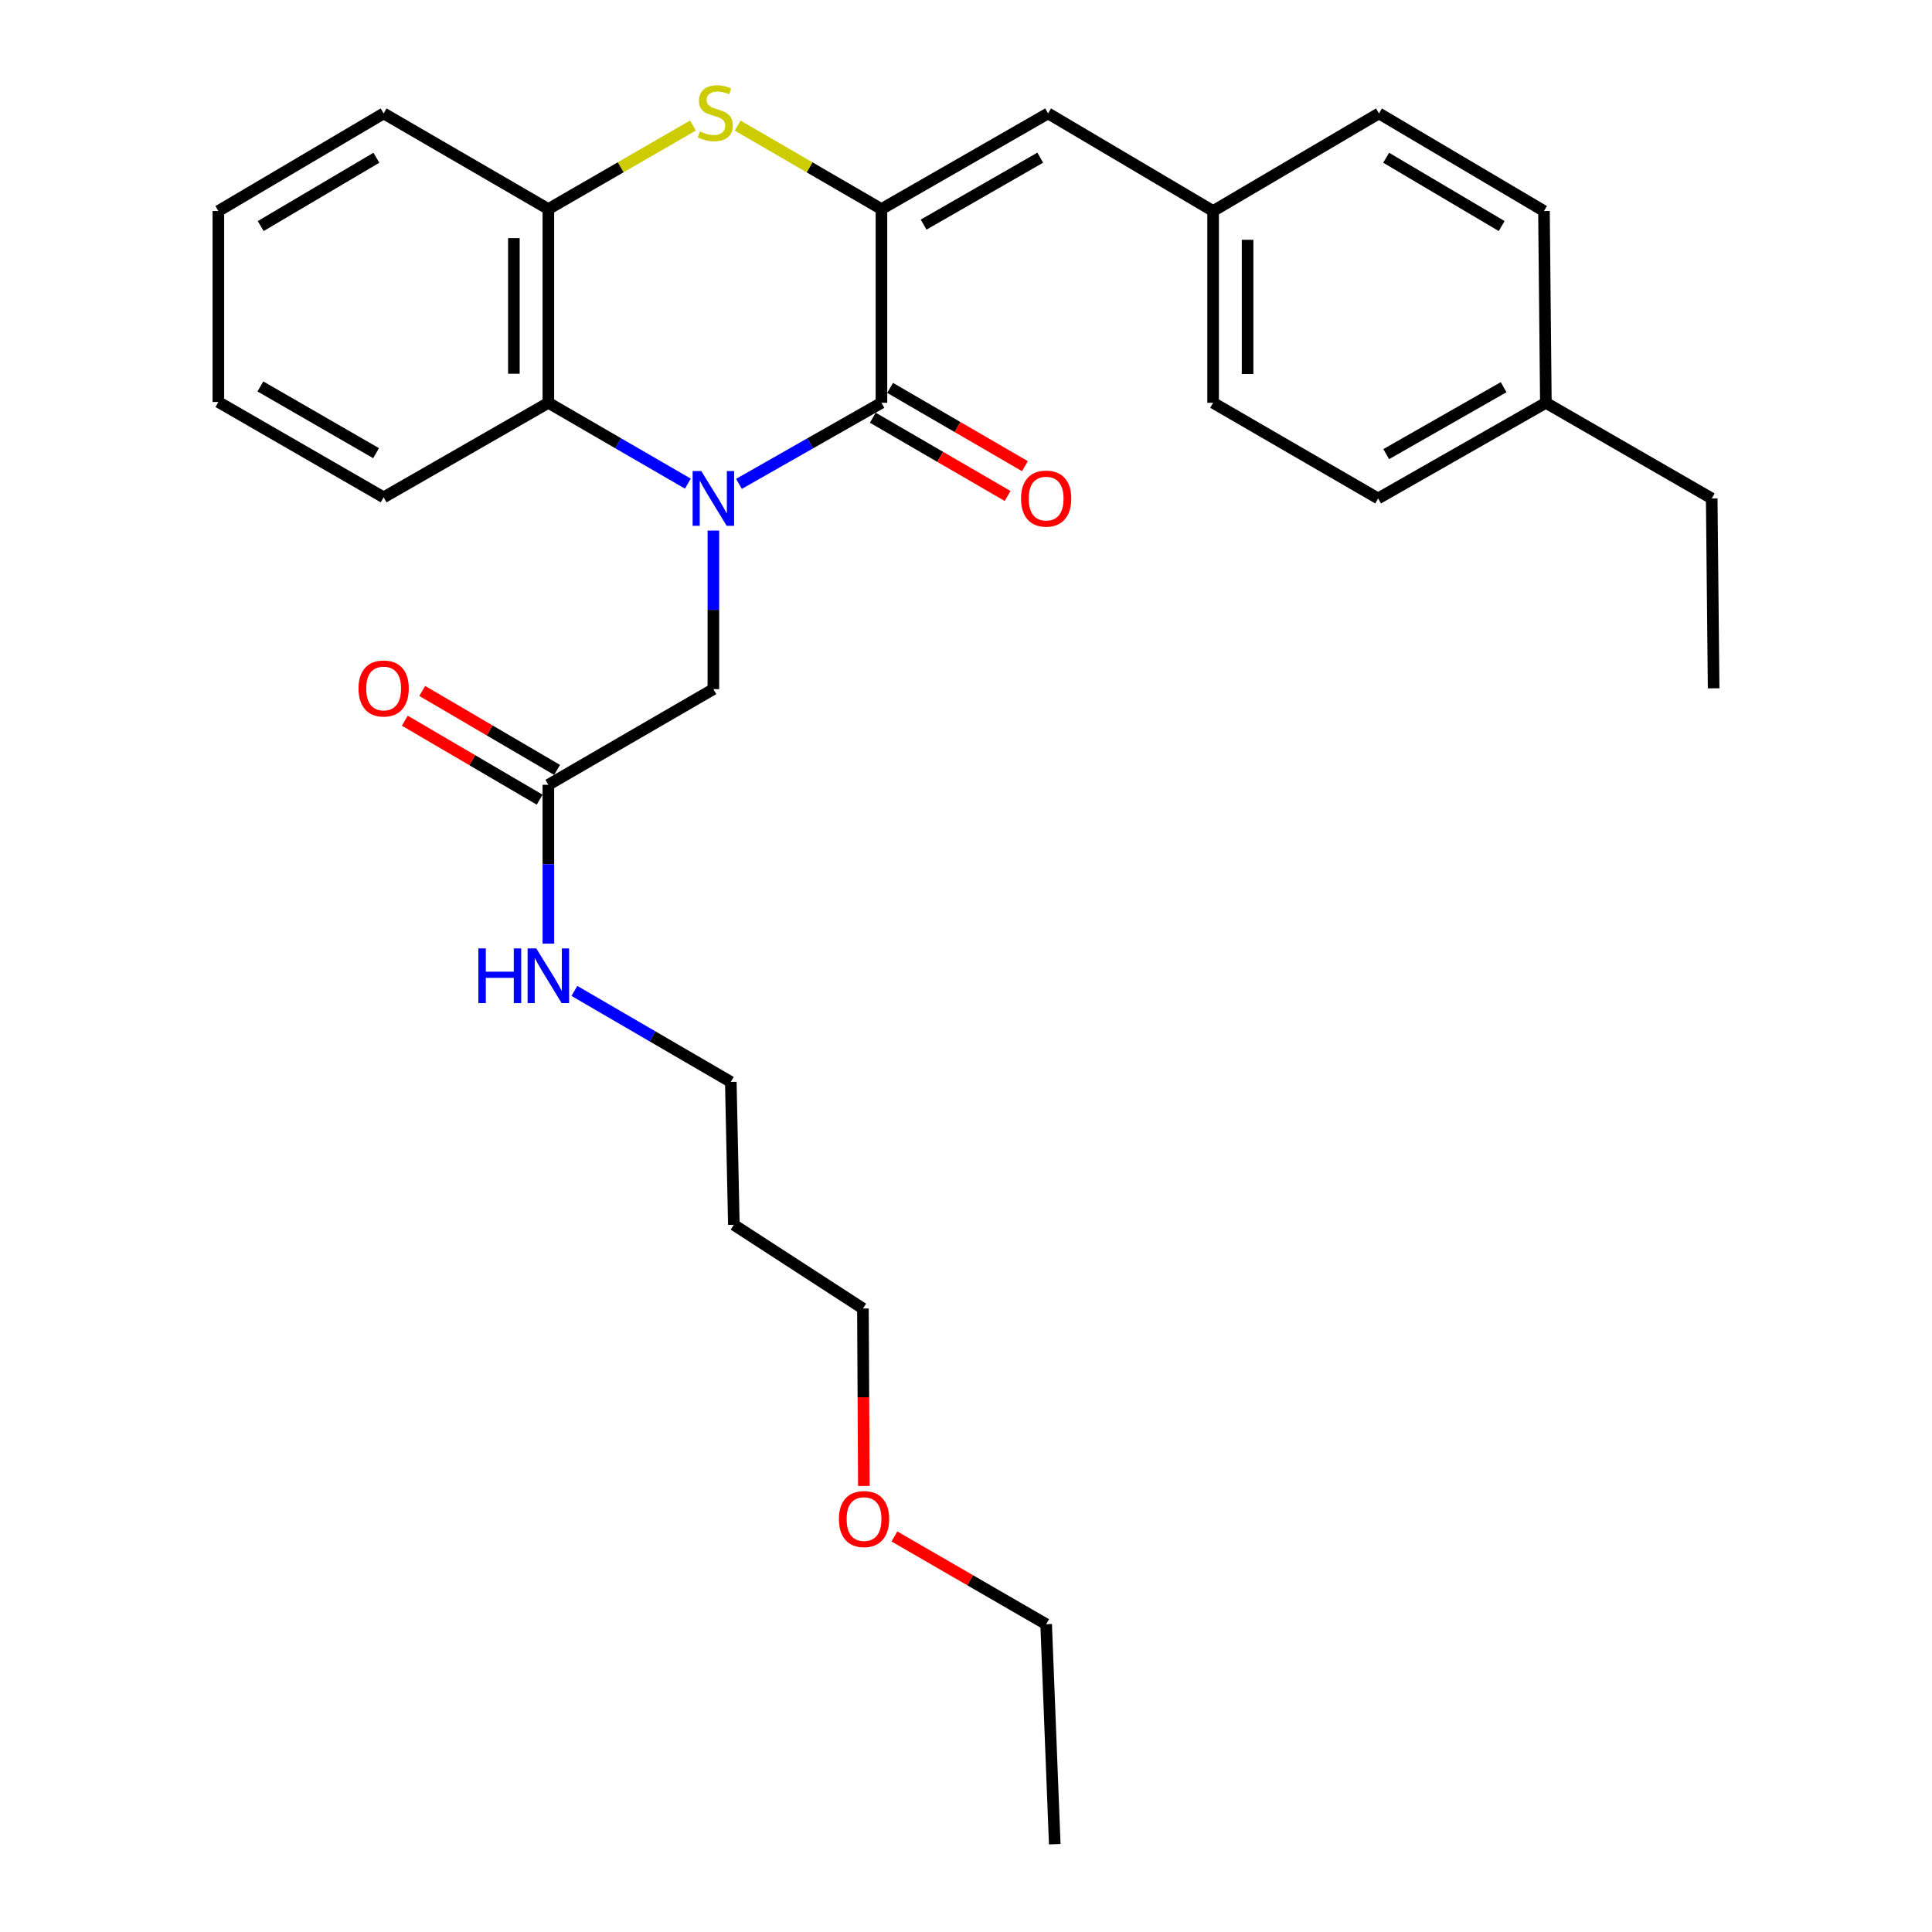 <?xml version='1.0' encoding='iso-8859-1'?>
<svg version='1.1' baseProfile='full'
              xmlns='http://www.w3.org/2000/svg'
                      xmlns:rdkit='http://www.rdkit.org/xml'
                      xmlns:xlink='http://www.w3.org/1999/xlink'
                  xml:space='preserve'
width='1000px' height='1000px' viewBox='0 0 1000 1000'>
<!-- END OF HEADER -->
<rect style='opacity:1.0;fill:#FFFFFF;stroke:none' width='1000' height='1000' x='0' y='0'> </rect>
<path class='bond-0' d='M 382.483,250.452 L 419.359,229.472' style='fill:none;fill-rule:evenodd;stroke:#0000FF;stroke-width:6px;stroke-linecap:butt;stroke-linejoin:miter;stroke-opacity:1' />
<path class='bond-0' d='M 419.359,229.472 L 456.235,208.491' style='fill:none;fill-rule:evenodd;stroke:#000000;stroke-width:6px;stroke-linecap:butt;stroke-linejoin:miter;stroke-opacity:1' />
<path class='bond-3' d='M 356.033,250.332 L 319.933,229.412' style='fill:none;fill-rule:evenodd;stroke:#0000FF;stroke-width:6px;stroke-linecap:butt;stroke-linejoin:miter;stroke-opacity:1' />
<path class='bond-3' d='M 319.933,229.412 L 283.833,208.491' style='fill:none;fill-rule:evenodd;stroke:#000000;stroke-width:6px;stroke-linecap:butt;stroke-linejoin:miter;stroke-opacity:1' />
<path class='bond-6' d='M 369.241,274.614 L 369.241,315.657' style='fill:none;fill-rule:evenodd;stroke:#0000FF;stroke-width:6px;stroke-linecap:butt;stroke-linejoin:miter;stroke-opacity:1' />
<path class='bond-6' d='M 369.241,315.657 L 369.241,356.7' style='fill:none;fill-rule:evenodd;stroke:#000000;stroke-width:6px;stroke-linecap:butt;stroke-linejoin:miter;stroke-opacity:1' />
<path class='bond-1' d='M 456.235,208.491 L 456.235,108.21' style='fill:none;fill-rule:evenodd;stroke:#000000;stroke-width:6px;stroke-linecap:butt;stroke-linejoin:miter;stroke-opacity:1' />
<path class='bond-8' d='M 451.755,216.208 L 486.647,236.466' style='fill:none;fill-rule:evenodd;stroke:#000000;stroke-width:6px;stroke-linecap:butt;stroke-linejoin:miter;stroke-opacity:1' />
<path class='bond-8' d='M 486.647,236.466 L 521.539,256.725' style='fill:none;fill-rule:evenodd;stroke:#FF0000;stroke-width:6px;stroke-linecap:butt;stroke-linejoin:miter;stroke-opacity:1' />
<path class='bond-8' d='M 460.716,200.774 L 495.608,221.032' style='fill:none;fill-rule:evenodd;stroke:#000000;stroke-width:6px;stroke-linecap:butt;stroke-linejoin:miter;stroke-opacity:1' />
<path class='bond-8' d='M 495.608,221.032 L 530.501,241.291' style='fill:none;fill-rule:evenodd;stroke:#FF0000;stroke-width:6px;stroke-linecap:butt;stroke-linejoin:miter;stroke-opacity:1' />
<path class='bond-5' d='M 456.235,108.21 L 542.486,58.705' style='fill:none;fill-rule:evenodd;stroke:#000000;stroke-width:6px;stroke-linecap:butt;stroke-linejoin:miter;stroke-opacity:1' />
<path class='bond-5' d='M 478.057,116.263 L 538.432,81.609' style='fill:none;fill-rule:evenodd;stroke:#000000;stroke-width:6px;stroke-linecap:butt;stroke-linejoin:miter;stroke-opacity:1' />
<path class='bond-29' d='M 456.235,108.21 L 419.022,86.607' style='fill:none;fill-rule:evenodd;stroke:#000000;stroke-width:6px;stroke-linecap:butt;stroke-linejoin:miter;stroke-opacity:1' />
<path class='bond-29' d='M 419.022,86.607 L 381.808,65.003' style='fill:none;fill-rule:evenodd;stroke:#CCCC00;stroke-width:6px;stroke-linecap:butt;stroke-linejoin:miter;stroke-opacity:1' />
<path class='bond-2' d='M 358.667,64.976 L 321.25,86.593' style='fill:none;fill-rule:evenodd;stroke:#CCCC00;stroke-width:6px;stroke-linecap:butt;stroke-linejoin:miter;stroke-opacity:1' />
<path class='bond-2' d='M 321.25,86.593 L 283.833,108.21' style='fill:none;fill-rule:evenodd;stroke:#000000;stroke-width:6px;stroke-linecap:butt;stroke-linejoin:miter;stroke-opacity:1' />
<path class='bond-4' d='M 283.833,208.491 L 283.833,108.21' style='fill:none;fill-rule:evenodd;stroke:#000000;stroke-width:6px;stroke-linecap:butt;stroke-linejoin:miter;stroke-opacity:1' />
<path class='bond-4' d='M 265.986,193.449 L 265.986,123.252' style='fill:none;fill-rule:evenodd;stroke:#000000;stroke-width:6px;stroke-linecap:butt;stroke-linejoin:miter;stroke-opacity:1' />
<path class='bond-17' d='M 283.833,208.491 L 198.574,257.421' style='fill:none;fill-rule:evenodd;stroke:#000000;stroke-width:6px;stroke-linecap:butt;stroke-linejoin:miter;stroke-opacity:1' />
<path class='bond-19' d='M 283.833,108.21 L 198.574,58.705' style='fill:none;fill-rule:evenodd;stroke:#000000;stroke-width:6px;stroke-linecap:butt;stroke-linejoin:miter;stroke-opacity:1' />
<path class='bond-10' d='M 542.486,58.705 L 627.904,109.222' style='fill:none;fill-rule:evenodd;stroke:#000000;stroke-width:6px;stroke-linecap:butt;stroke-linejoin:miter;stroke-opacity:1' />
<path class='bond-7' d='M 369.241,356.7 L 283.833,406.206' style='fill:none;fill-rule:evenodd;stroke:#000000;stroke-width:6px;stroke-linecap:butt;stroke-linejoin:miter;stroke-opacity:1' />
<path class='bond-9' d='M 288.343,398.506 L 253.448,378.07' style='fill:none;fill-rule:evenodd;stroke:#000000;stroke-width:6px;stroke-linecap:butt;stroke-linejoin:miter;stroke-opacity:1' />
<path class='bond-9' d='M 253.448,378.07 L 218.554,357.634' style='fill:none;fill-rule:evenodd;stroke:#FF0000;stroke-width:6px;stroke-linecap:butt;stroke-linejoin:miter;stroke-opacity:1' />
<path class='bond-9' d='M 279.323,413.906 L 244.429,393.47' style='fill:none;fill-rule:evenodd;stroke:#000000;stroke-width:6px;stroke-linecap:butt;stroke-linejoin:miter;stroke-opacity:1' />
<path class='bond-9' d='M 244.429,393.47 L 209.534,373.034' style='fill:none;fill-rule:evenodd;stroke:#FF0000;stroke-width:6px;stroke-linecap:butt;stroke-linejoin:miter;stroke-opacity:1' />
<path class='bond-11' d='M 283.833,406.206 L 283.833,447.317' style='fill:none;fill-rule:evenodd;stroke:#000000;stroke-width:6px;stroke-linecap:butt;stroke-linejoin:miter;stroke-opacity:1' />
<path class='bond-11' d='M 283.833,447.317 L 283.833,488.427' style='fill:none;fill-rule:evenodd;stroke:#0000FF;stroke-width:6px;stroke-linecap:butt;stroke-linejoin:miter;stroke-opacity:1' />
<path class='bond-13' d='M 627.904,109.222 L 713.748,58.705' style='fill:none;fill-rule:evenodd;stroke:#000000;stroke-width:6px;stroke-linecap:butt;stroke-linejoin:miter;stroke-opacity:1' />
<path class='bond-14' d='M 627.904,109.222 L 627.904,208.491' style='fill:none;fill-rule:evenodd;stroke:#000000;stroke-width:6px;stroke-linecap:butt;stroke-linejoin:miter;stroke-opacity:1' />
<path class='bond-14' d='M 645.751,124.112 L 645.751,193.6' style='fill:none;fill-rule:evenodd;stroke:#000000;stroke-width:6px;stroke-linecap:butt;stroke-linejoin:miter;stroke-opacity:1' />
<path class='bond-21' d='M 297.304,512.896 L 337.784,536.447' style='fill:none;fill-rule:evenodd;stroke:#0000FF;stroke-width:6px;stroke-linecap:butt;stroke-linejoin:miter;stroke-opacity:1' />
<path class='bond-21' d='M 337.784,536.447 L 378.264,559.998' style='fill:none;fill-rule:evenodd;stroke:#000000;stroke-width:6px;stroke-linecap:butt;stroke-linejoin:miter;stroke-opacity:1' />
<path class='bond-12' d='M 800.137,208.491 L 713.311,257.987' style='fill:none;fill-rule:evenodd;stroke:#000000;stroke-width:6px;stroke-linecap:butt;stroke-linejoin:miter;stroke-opacity:1' />
<path class='bond-12' d='M 778.275,200.41 L 717.497,235.057' style='fill:none;fill-rule:evenodd;stroke:#000000;stroke-width:6px;stroke-linecap:butt;stroke-linejoin:miter;stroke-opacity:1' />
<path class='bond-23' d='M 800.137,208.491 L 885.981,257.987' style='fill:none;fill-rule:evenodd;stroke:#000000;stroke-width:6px;stroke-linecap:butt;stroke-linejoin:miter;stroke-opacity:1' />
<path class='bond-31' d='M 800.137,208.491 L 799.156,109.222' style='fill:none;fill-rule:evenodd;stroke:#000000;stroke-width:6px;stroke-linecap:butt;stroke-linejoin:miter;stroke-opacity:1' />
<path class='bond-15' d='M 713.748,58.705 L 799.156,109.222' style='fill:none;fill-rule:evenodd;stroke:#000000;stroke-width:6px;stroke-linecap:butt;stroke-linejoin:miter;stroke-opacity:1' />
<path class='bond-15' d='M 717.473,81.644 L 777.259,117.005' style='fill:none;fill-rule:evenodd;stroke:#000000;stroke-width:6px;stroke-linecap:butt;stroke-linejoin:miter;stroke-opacity:1' />
<path class='bond-16' d='M 627.904,208.491 L 713.311,257.987' style='fill:none;fill-rule:evenodd;stroke:#000000;stroke-width:6px;stroke-linecap:butt;stroke-linejoin:miter;stroke-opacity:1' />
<path class='bond-25' d='M 198.574,257.421 L 113.027,208.074' style='fill:none;fill-rule:evenodd;stroke:#000000;stroke-width:6px;stroke-linecap:butt;stroke-linejoin:miter;stroke-opacity:1' />
<path class='bond-25' d='M 194.66,234.56 L 134.777,200.017' style='fill:none;fill-rule:evenodd;stroke:#000000;stroke-width:6px;stroke-linecap:butt;stroke-linejoin:miter;stroke-opacity:1' />
<path class='bond-18' d='M 379.84,633.954 L 378.264,559.998' style='fill:none;fill-rule:evenodd;stroke:#000000;stroke-width:6px;stroke-linecap:butt;stroke-linejoin:miter;stroke-opacity:1' />
<path class='bond-22' d='M 379.84,633.954 L 446.647,677.292' style='fill:none;fill-rule:evenodd;stroke:#000000;stroke-width:6px;stroke-linecap:butt;stroke-linejoin:miter;stroke-opacity:1' />
<path class='bond-30' d='M 198.574,58.705 L 113.027,109.222' style='fill:none;fill-rule:evenodd;stroke:#000000;stroke-width:6px;stroke-linecap:butt;stroke-linejoin:miter;stroke-opacity:1' />
<path class='bond-30' d='M 194.817,81.65 L 134.934,117.012' style='fill:none;fill-rule:evenodd;stroke:#000000;stroke-width:6px;stroke-linecap:butt;stroke-linejoin:miter;stroke-opacity:1' />
<path class='bond-20' d='M 447.132,769.137 L 446.89,723.214' style='fill:none;fill-rule:evenodd;stroke:#FF0000;stroke-width:6px;stroke-linecap:butt;stroke-linejoin:miter;stroke-opacity:1' />
<path class='bond-20' d='M 446.89,723.214 L 446.647,677.292' style='fill:none;fill-rule:evenodd;stroke:#000000;stroke-width:6px;stroke-linecap:butt;stroke-linejoin:miter;stroke-opacity:1' />
<path class='bond-24' d='M 462.945,795.269 L 502.214,817.975' style='fill:none;fill-rule:evenodd;stroke:#FF0000;stroke-width:6px;stroke-linecap:butt;stroke-linejoin:miter;stroke-opacity:1' />
<path class='bond-24' d='M 502.214,817.975 L 541.484,840.682' style='fill:none;fill-rule:evenodd;stroke:#000000;stroke-width:6px;stroke-linecap:butt;stroke-linejoin:miter;stroke-opacity:1' />
<path class='bond-27' d='M 885.981,257.987 L 886.973,356.274' style='fill:none;fill-rule:evenodd;stroke:#000000;stroke-width:6px;stroke-linecap:butt;stroke-linejoin:miter;stroke-opacity:1' />
<path class='bond-28' d='M 541.484,840.682 L 545.936,954.545' style='fill:none;fill-rule:evenodd;stroke:#000000;stroke-width:6px;stroke-linecap:butt;stroke-linejoin:miter;stroke-opacity:1' />
<path class='bond-26' d='M 113.027,208.074 L 113.027,109.222' style='fill:none;fill-rule:evenodd;stroke:#000000;stroke-width:6px;stroke-linecap:butt;stroke-linejoin:miter;stroke-opacity:1' />
<path  class='atom-0' d='M 362.981 243.827
L 372.261 258.827
Q 373.181 260.307, 374.661 262.987
Q 376.141 265.667, 376.221 265.827
L 376.221 243.827
L 379.981 243.827
L 379.981 272.147
L 376.101 272.147
L 366.141 255.747
Q 364.981 253.827, 363.741 251.627
Q 362.541 249.427, 362.181 248.747
L 362.181 272.147
L 358.501 272.147
L 358.501 243.827
L 362.981 243.827
' fill='#0000FF'/>
<path  class='atom-3' d='M 362.242 68.008
Q 362.562 68.128, 363.882 68.688
Q 365.202 69.248, 366.642 69.608
Q 368.122 69.928, 369.562 69.928
Q 372.242 69.928, 373.802 68.648
Q 375.362 67.328, 375.362 65.048
Q 375.362 63.488, 374.562 62.528
Q 373.802 61.568, 372.602 61.048
Q 371.402 60.528, 369.402 59.928
Q 366.882 59.168, 365.362 58.448
Q 363.882 57.728, 362.802 56.208
Q 361.762 54.688, 361.762 52.128
Q 361.762 48.568, 364.162 46.368
Q 366.602 44.168, 371.402 44.168
Q 374.682 44.168, 378.402 45.728
L 377.482 48.808
Q 374.082 47.408, 371.522 47.408
Q 368.762 47.408, 367.242 48.568
Q 365.722 49.688, 365.762 51.648
Q 365.762 53.168, 366.522 54.088
Q 367.322 55.008, 368.442 55.528
Q 369.602 56.048, 371.522 56.648
Q 374.082 57.448, 375.602 58.248
Q 377.122 59.048, 378.202 60.688
Q 379.322 62.288, 379.322 65.048
Q 379.322 68.968, 376.682 71.088
Q 374.082 73.168, 369.722 73.168
Q 367.202 73.168, 365.282 72.608
Q 363.402 72.088, 361.162 71.168
L 362.242 68.008
' fill='#CCCC00'/>
<path  class='atom-9' d='M 528.484 258.067
Q 528.484 251.267, 531.844 247.467
Q 535.204 243.667, 541.484 243.667
Q 547.764 243.667, 551.124 247.467
Q 554.484 251.267, 554.484 258.067
Q 554.484 264.947, 551.084 268.867
Q 547.684 272.747, 541.484 272.747
Q 535.244 272.747, 531.844 268.867
Q 528.484 264.987, 528.484 258.067
M 541.484 269.547
Q 545.804 269.547, 548.124 266.667
Q 550.484 263.747, 550.484 258.067
Q 550.484 252.507, 548.124 249.707
Q 545.804 246.867, 541.484 246.867
Q 537.164 246.867, 534.804 249.667
Q 532.484 252.467, 532.484 258.067
Q 532.484 263.787, 534.804 266.667
Q 537.164 269.547, 541.484 269.547
' fill='#FF0000'/>
<path  class='atom-10' d='M 185.574 356.354
Q 185.574 349.554, 188.934 345.754
Q 192.294 341.954, 198.574 341.954
Q 204.854 341.954, 208.214 345.754
Q 211.574 349.554, 211.574 356.354
Q 211.574 363.234, 208.174 367.154
Q 204.774 371.034, 198.574 371.034
Q 192.334 371.034, 188.934 367.154
Q 185.574 363.274, 185.574 356.354
M 198.574 367.834
Q 202.894 367.834, 205.214 364.954
Q 207.574 362.034, 207.574 356.354
Q 207.574 350.794, 205.214 347.994
Q 202.894 345.154, 198.574 345.154
Q 194.254 345.154, 191.894 347.954
Q 189.574 350.754, 189.574 356.354
Q 189.574 362.074, 191.894 364.954
Q 194.254 367.834, 198.574 367.834
' fill='#FF0000'/>
<path  class='atom-12' d='M 247.613 490.899
L 251.453 490.899
L 251.453 502.939
L 265.933 502.939
L 265.933 490.899
L 269.773 490.899
L 269.773 519.219
L 265.933 519.219
L 265.933 506.139
L 251.453 506.139
L 251.453 519.219
L 247.613 519.219
L 247.613 490.899
' fill='#0000FF'/>
<path  class='atom-12' d='M 277.573 490.899
L 286.853 505.899
Q 287.773 507.379, 289.253 510.059
Q 290.733 512.739, 290.813 512.899
L 290.813 490.899
L 294.573 490.899
L 294.573 519.219
L 290.693 519.219
L 280.733 502.819
Q 279.573 500.899, 278.333 498.699
Q 277.133 496.499, 276.773 495.819
L 276.773 519.219
L 273.093 519.219
L 273.093 490.899
L 277.573 490.899
' fill='#0000FF'/>
<path  class='atom-21' d='M 434.222 786.259
Q 434.222 779.459, 437.582 775.659
Q 440.942 771.859, 447.222 771.859
Q 453.502 771.859, 456.862 775.659
Q 460.222 779.459, 460.222 786.259
Q 460.222 793.139, 456.822 797.059
Q 453.422 800.939, 447.222 800.939
Q 440.982 800.939, 437.582 797.059
Q 434.222 793.179, 434.222 786.259
M 447.222 797.739
Q 451.542 797.739, 453.862 794.859
Q 456.222 791.939, 456.222 786.259
Q 456.222 780.699, 453.862 777.899
Q 451.542 775.059, 447.222 775.059
Q 442.902 775.059, 440.542 777.859
Q 438.222 780.659, 438.222 786.259
Q 438.222 791.979, 440.542 794.859
Q 442.902 797.739, 447.222 797.739
' fill='#FF0000'/>
</svg>
